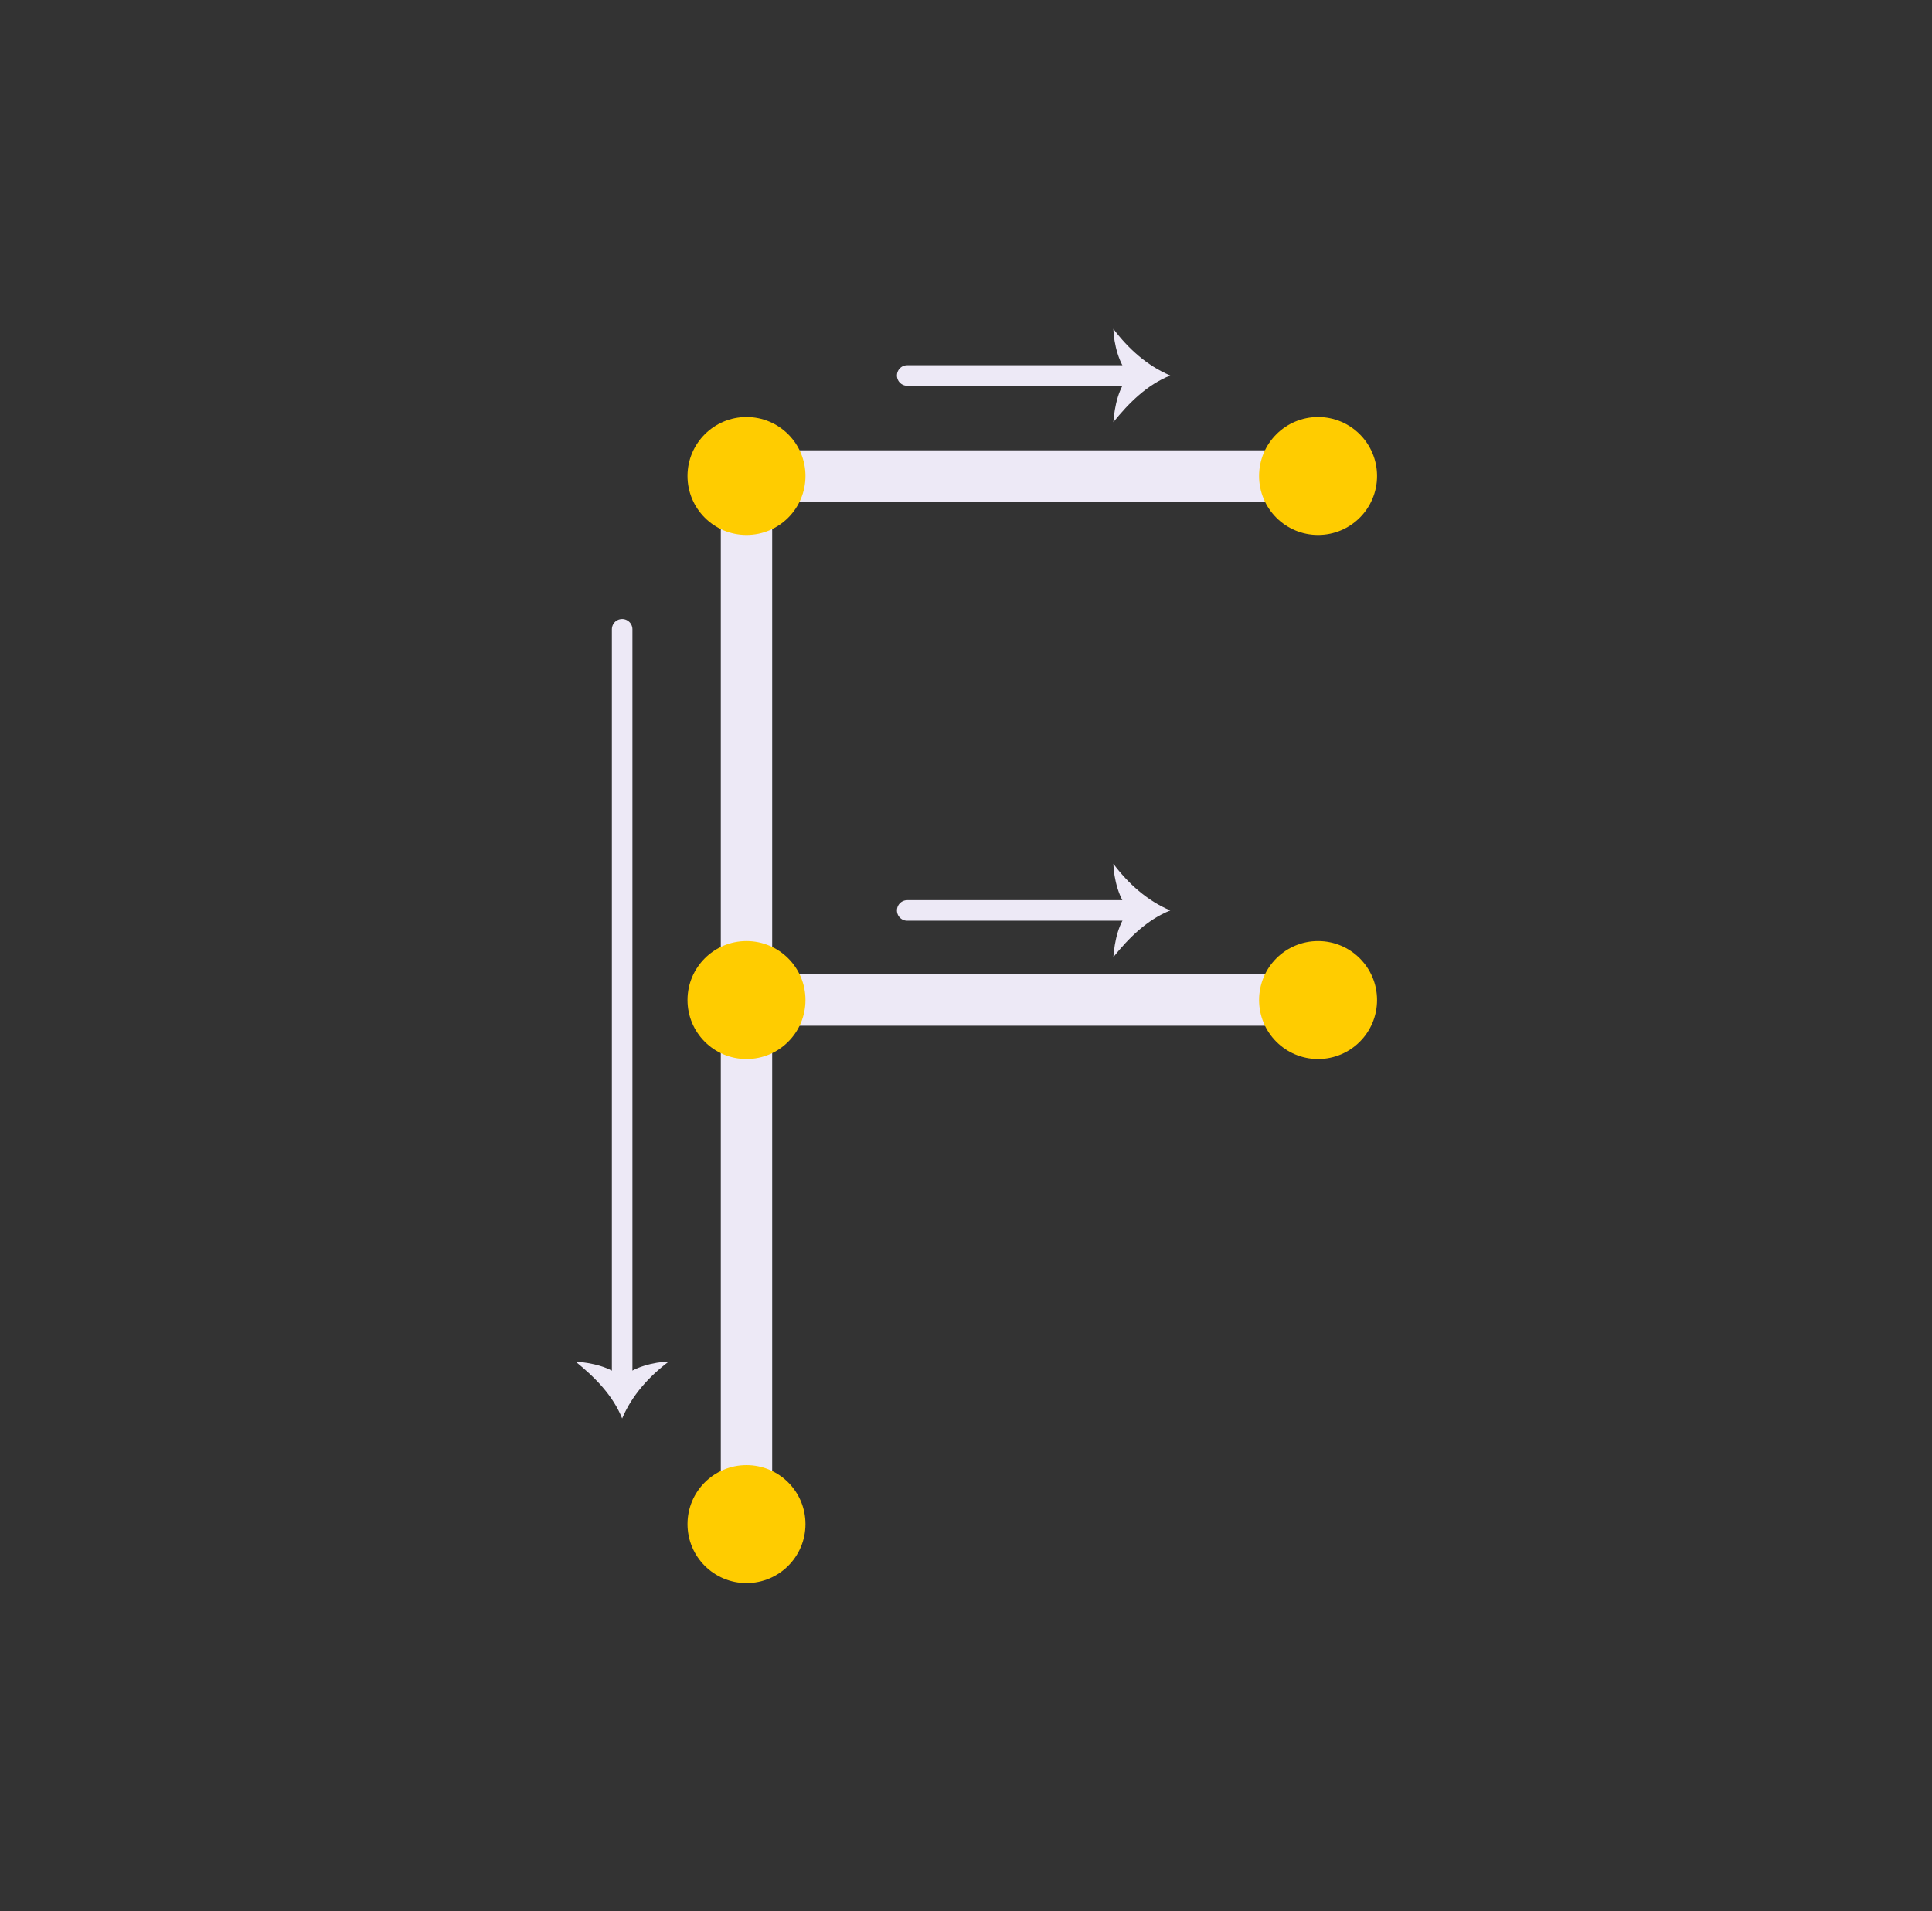 <svg width="94" height="93" viewBox="0 0 94 93" fill="none" xmlns="http://www.w3.org/2000/svg">
<rect x="0" y="0" width="94" height="93" fill="#333333" stroke="none"/>
<path d="M65.64 23.16H36.32V74.16" stroke="#EDE9F6" stroke-width="2.5" stroke-linecap="round" stroke-linejoin="round"/>
<path d="M36.32 48.66H64.13" stroke="#EDE9F6" stroke-width="2.5" stroke-linecap="round" stroke-linejoin="round"/>
<path d="M36.32 26.03C37.905 26.03 39.19 24.745 39.19 23.16C39.19 21.575 37.905 20.29 36.32 20.29C34.735 20.29 33.45 21.575 33.45 23.16C33.45 24.745 34.735 26.03 36.32 26.03Z" fill="#FFCC00"/>
<path d="M36.32 51.53C37.905 51.53 39.19 50.245 39.19 48.66C39.19 47.075 37.905 45.79 36.32 45.79C34.735 45.79 33.45 47.075 33.45 48.66C33.45 50.245 34.735 51.53 36.32 51.53Z" fill="#FFCC00"/>
<path d="M64.13 26.03C65.715 26.03 67 24.745 67 23.16C67 21.575 65.715 20.29 64.13 20.29C62.545 20.29 61.26 21.575 61.26 23.16C61.26 24.745 62.545 26.03 64.13 26.03Z" fill="#FFCC00"/>
<path d="M64.13 51.53C65.715 51.53 67 50.245 67 48.66C67 47.075 65.715 45.79 64.13 45.79C62.545 45.79 61.26 47.075 61.26 48.66C61.26 50.245 62.545 51.53 64.13 51.53Z" fill="#FFCC00"/>
<path d="M36.32 77.03C37.905 77.03 39.19 75.745 39.19 74.16C39.19 72.575 37.905 71.29 36.32 71.29C34.735 71.29 33.45 72.575 33.45 74.16C33.45 75.745 34.735 77.03 36.32 77.03Z" fill="#FFCC00"/>
<path d="M30.27 30.62V67.24" stroke="#EDE9F6" stroke-linecap="round" stroke-linejoin="round"/>
<path d="M30.27 67.04C30.79 66.52 31.83 66.27 32.54 66.25C31.58 66.97 30.74 67.9 30.27 69.02C29.82 67.89 28.93 67 28 66.25C28.77 66.31 29.7 66.5 30.27 67.04Z" fill="#EDE9F6"/>
<path d="M44.14 18.27H55.16" stroke="#EDE9F6" stroke-linecap="round" stroke-linejoin="round"/>
<path d="M54.96 18.27C54.44 17.75 54.19 16.71 54.17 16C54.89 16.96 55.82 17.8 56.94 18.27C55.81 18.72 54.92 19.61 54.17 20.54C54.23 19.77 54.42 18.84 54.96 18.27Z" fill="#EDE9F6"/>
<path d="M44.14 44.3H55.16" stroke="#EDE9F6" stroke-linecap="round" stroke-linejoin="round"/>
<path d="M54.96 44.3C54.44 43.78 54.19 42.74 54.17 42.03C54.89 42.99 55.82 43.83 56.94 44.3C55.81 44.75 54.92 45.64 54.17 46.57C54.23 45.8 54.42 44.87 54.96 44.3Z" fill="#EDE9F6"/>
</svg>
